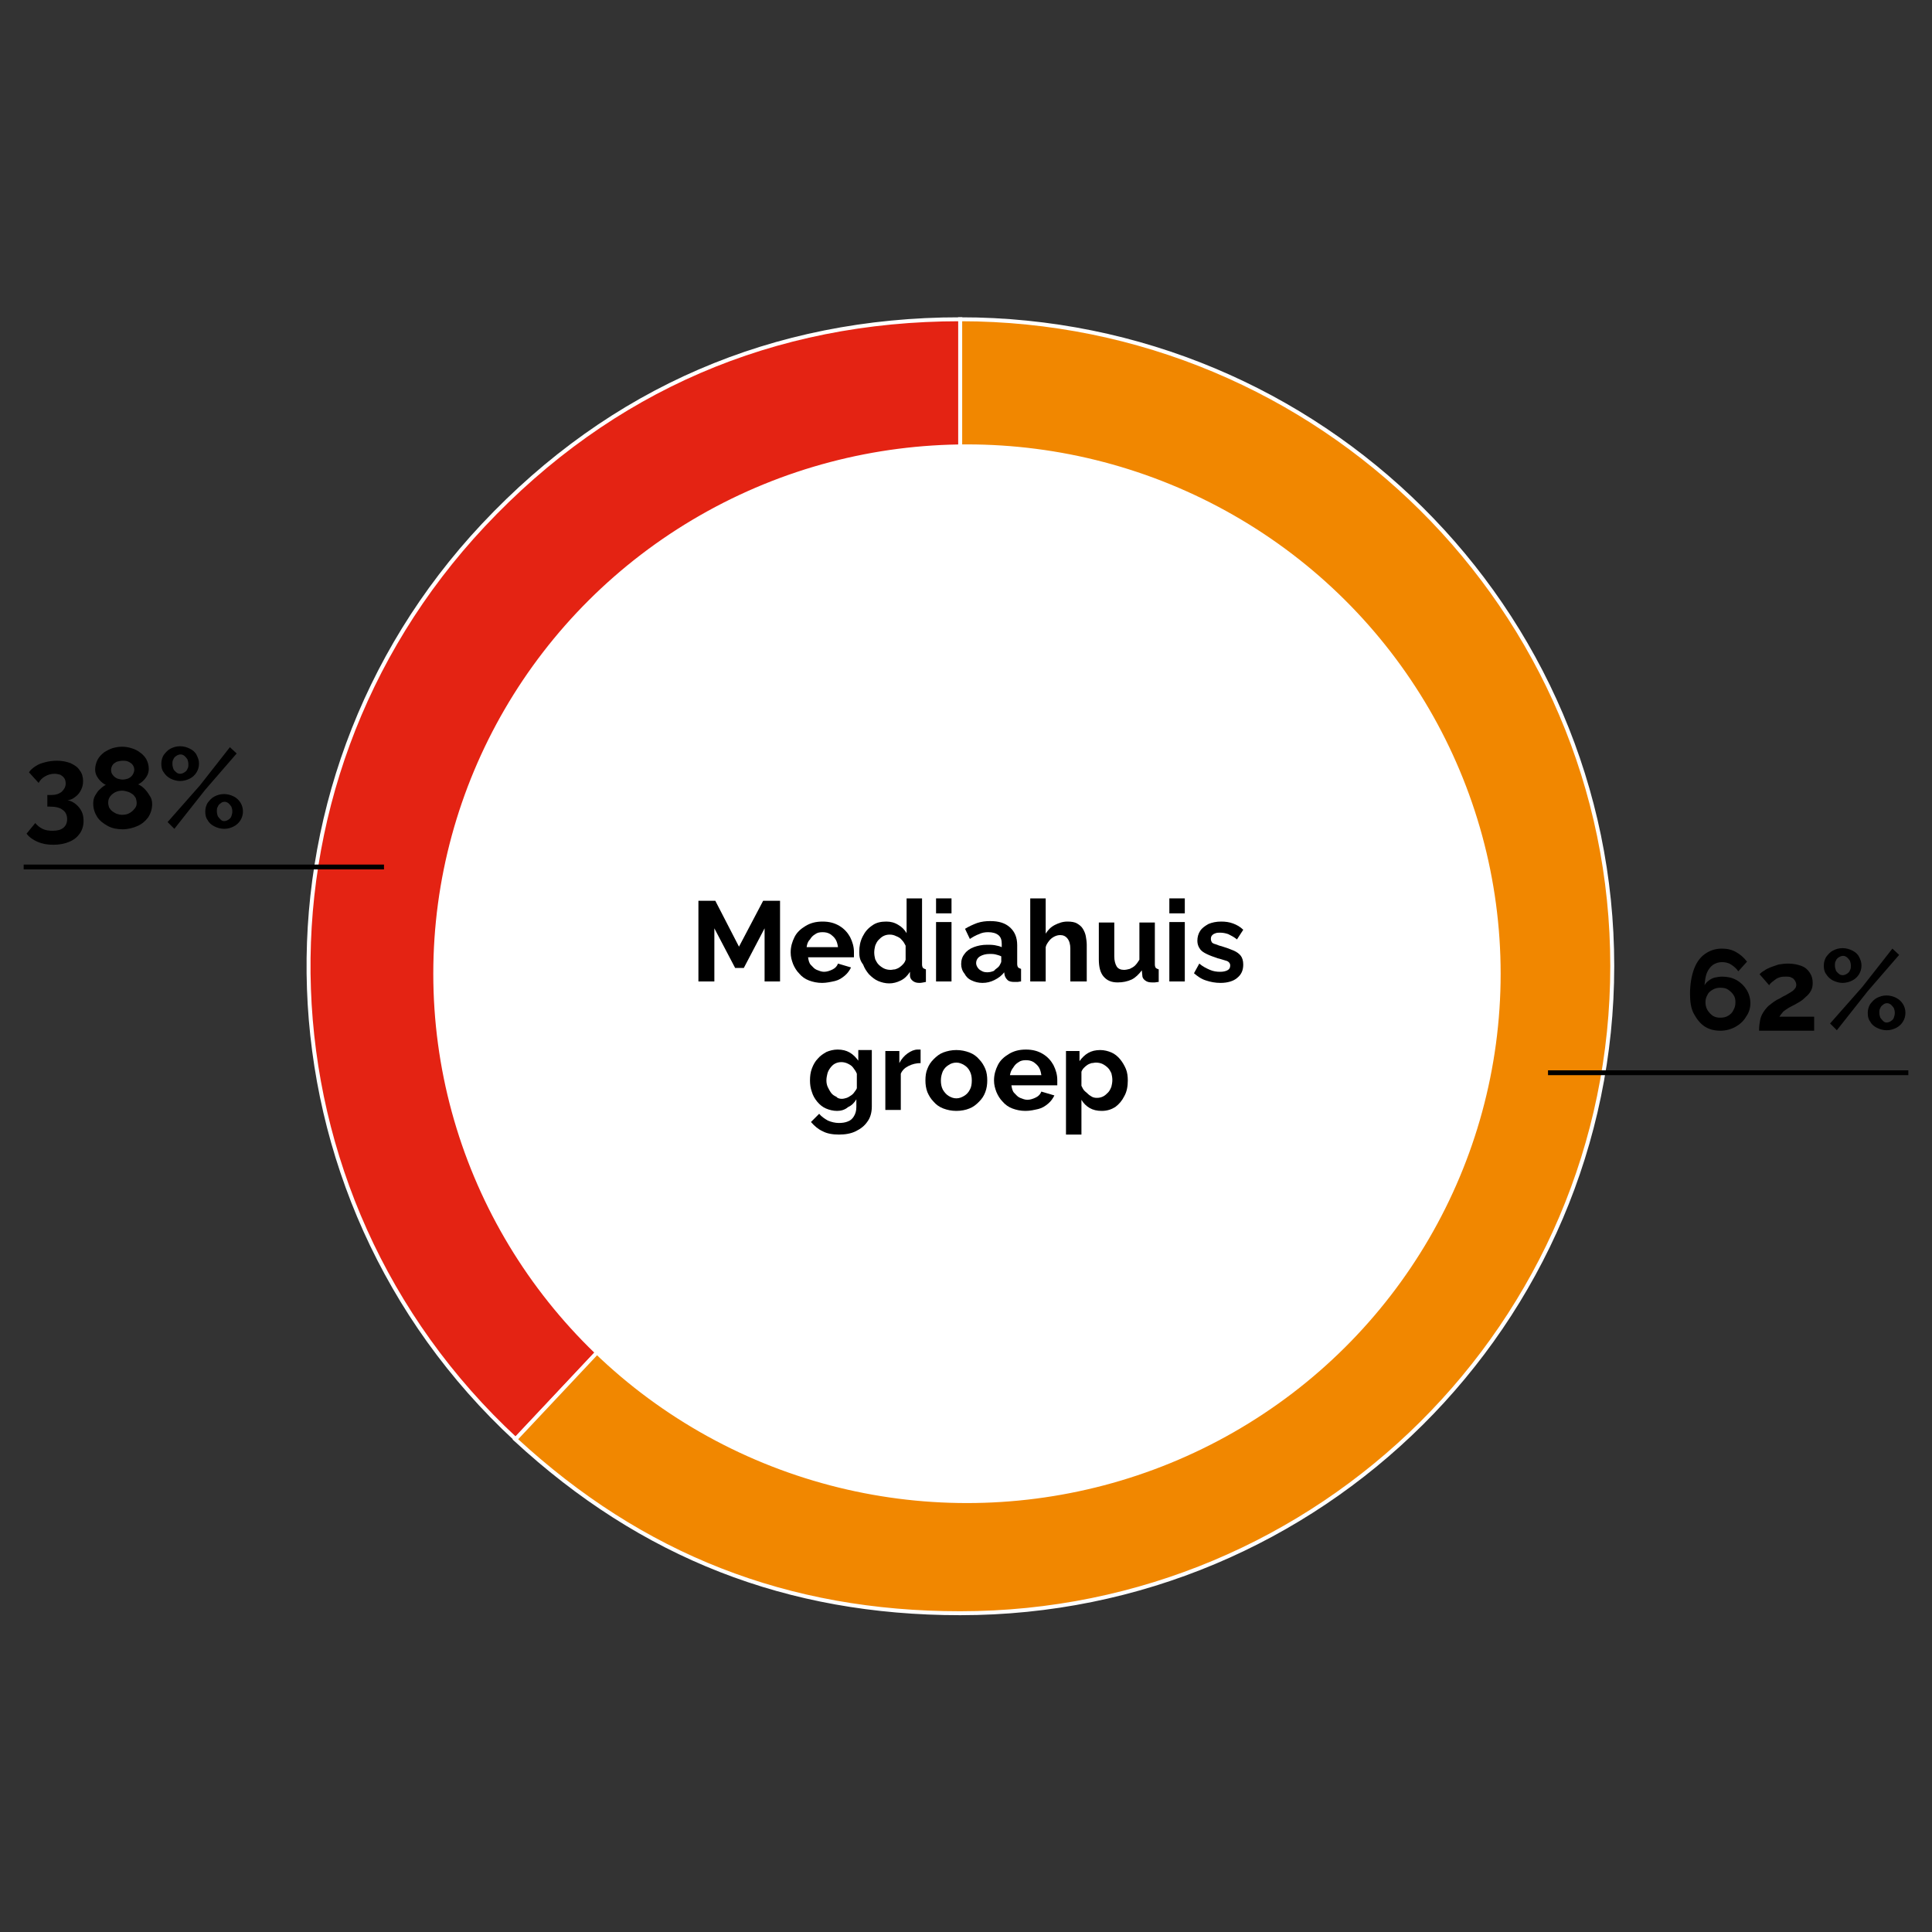 <?xml version="1.0" encoding="utf-8"?>
<!-- Generator: Adobe Illustrator 27.3.1, SVG Export Plug-In . SVG Version: 6.00 Build 0)  -->
<svg version="1.0" id="Laag_1" xmlns="http://www.w3.org/2000/svg" xmlns:xlink="http://www.w3.org/1999/xlink" x="0px" y="0px"
	 viewBox="0 0 400 400" style="enable-background:new 0 0 400 400;" xml:space="preserve">
<rect x="0" y="0" width="400" height="400" fill="#333333" stroke="none"/>
<style type="text/css">
	.st0{fill:#E42313;stroke:#FFFFFF;stroke-width:0.818;stroke-miterlimit:10;}
	.st1{fill:#F18700;stroke:#FFFFFF;stroke-width:0.818;stroke-miterlimit:10;}
	.st2{fill:#FFFFFF;stroke:#FFFFFF;stroke-width:0.385;stroke-miterlimit:10;}
	.st3{fill:none;stroke:#000000;stroke-miterlimit:10;}
</style>
<g>
	<g>
		<g>
			<path class="st0" d="M198.8,200L106.8,298c-54.5-50.4-57.5-135.2-6.7-189.3c26.4-28.1,60-42.6,98.7-42.6V200z"/>
		</g>
	</g>
	<g>
		<g>
			<path class="st1" d="M198.8,200V66.1c74.6,0,135,60,135,133.9S273.4,334,198.8,334c-35.8,0-65.9-11.8-92.1-36L198.8,200z"/>
		</g>
	</g>
</g>
<g>
	<g>
	</g>
	<g>
	</g>
</g>
<ellipse class="st2" cx="200.2" cy="201.6" rx="110.3" ry="109.4"/>
<line class="st3" x1="320.5" y1="222.1" x2="395.1" y2="222.1"/>
<line class="st3" x1="4.9" y1="179.5" x2="79.5" y2="179.5"/>
<g>
	<g>
		<path d="M361.5,210.5c-0.5,0.9-1.3,1.6-2.2,2.1c-0.9,0.5-2,0.8-3.1,0.8c-1.3,0-2.4-0.3-3.3-0.9c-0.9-0.6-1.6-1.5-2.2-2.6
			s-0.8-2.5-0.8-4.1c0-2,0.3-3.7,0.8-5.1c0.5-1.4,1.3-2.5,2.3-3.2c1-0.7,2.1-1.1,3.5-1.1c1.1,0,2,0.2,2.9,0.7c0.9,0.5,1.6,1.1,2.3,2
			l-1.8,2c-0.4-0.6-0.9-1-1.5-1.4s-1.3-0.5-1.9-0.5c-0.7,0-1.3,0.2-1.9,0.6c-0.5,0.4-0.9,0.9-1.2,1.6c-0.3,0.7-0.4,1.6-0.5,2.6
			c0.2-0.4,0.5-0.7,0.9-1s0.8-0.5,1.2-0.6c0.5-0.1,1-0.2,1.5-0.2c1.1,0,2.1,0.2,3,0.7c0.9,0.5,1.6,1.2,2.1,2
			c0.5,0.8,0.8,1.8,0.8,2.8C362.4,208.7,362.1,209.7,361.5,210.5z M357.8,210.3c0.5-0.3,0.9-0.7,1.1-1.2c0.3-0.5,0.4-1,0.4-1.6
			s-0.1-1.1-0.4-1.5c-0.3-0.5-0.7-0.8-1.1-1.1s-1-0.4-1.6-0.4c-0.6,0-1.1,0.1-1.6,0.4c-0.5,0.3-0.9,0.6-1.1,1.1
			c-0.3,0.5-0.4,1-0.4,1.5s0.1,1.1,0.4,1.6c0.3,0.5,0.7,0.9,1.1,1.2c0.5,0.3,1,0.4,1.5,0.4C356.8,210.7,357.3,210.6,357.8,210.3z"/>
		<path d="M364.2,213.2c0-0.7,0.1-1.4,0.2-1.9c0.1-0.6,0.3-1.1,0.6-1.6c0.3-0.5,0.7-1,1.1-1.4c0.5-0.4,1.1-0.9,1.8-1.3
			c0.7-0.3,1.2-0.7,1.7-0.9c0.5-0.3,0.9-0.5,1.2-0.7c0.3-0.2,0.6-0.4,0.8-0.7c0.2-0.2,0.3-0.5,0.3-0.8c0-0.3-0.1-0.6-0.3-0.9
			c-0.2-0.3-0.4-0.5-0.7-0.6c-0.3-0.2-0.7-0.2-1.2-0.2c-0.4,0-0.7,0-1.1,0.1c-0.3,0.1-0.6,0.2-0.9,0.4c-0.3,0.2-0.5,0.4-0.8,0.6
			c-0.2,0.2-0.5,0.4-0.6,0.7l-2-2.3c0.2-0.2,0.5-0.5,0.9-0.7c0.4-0.3,0.8-0.5,1.3-0.7c0.5-0.2,1.1-0.4,1.7-0.6
			c0.6-0.1,1.3-0.2,2-0.2c1.1,0,2,0.2,2.8,0.5c0.8,0.3,1.3,0.8,1.7,1.4c0.4,0.6,0.6,1.3,0.6,2.1c0,0.6-0.1,1.1-0.3,1.5
			c-0.2,0.4-0.5,0.8-0.8,1.1c-0.3,0.3-0.7,0.6-1,0.9c-0.4,0.3-0.7,0.5-1.1,0.7c-0.5,0.3-0.9,0.5-1.3,0.7c-0.4,0.2-0.7,0.4-1,0.6
			c-0.3,0.2-0.6,0.4-0.8,0.7c-0.2,0.2-0.4,0.5-0.6,0.8h7.2v2.9H364.2z"/>
		<path d="M381.5,203.5c-0.7,0-1.4-0.2-2-0.5c-0.6-0.3-1.1-0.8-1.4-1.3c-0.4-0.5-0.5-1.1-0.5-1.8c0-0.7,0.2-1.3,0.5-1.8
			c0.4-0.5,0.8-1,1.4-1.3c0.6-0.3,1.2-0.5,2-0.5c0.7,0,1.4,0.2,2,0.5c0.6,0.3,1.1,0.7,1.4,1.3s0.5,1.1,0.5,1.8
			c0,0.7-0.2,1.3-0.5,1.8c-0.3,0.5-0.8,1-1.4,1.3S382.2,203.5,381.5,203.5z M378.9,211.9l6.7-7.6l6.2-7.9l1.4,1.3l-6.5,7.5l-6.4,8.1
			L378.9,211.9z M381.5,201.9c0.3,0,0.6-0.1,0.9-0.3c0.3-0.2,0.5-0.4,0.6-0.7c0.2-0.3,0.2-0.6,0.2-1c0-0.4-0.1-0.7-0.2-1
			c-0.2-0.3-0.4-0.5-0.6-0.7c-0.3-0.2-0.5-0.3-0.8-0.3c-0.3,0-0.6,0.1-0.9,0.3c-0.3,0.2-0.5,0.4-0.6,0.7c-0.2,0.3-0.2,0.6-0.2,1
			c0,0.4,0.1,0.7,0.2,1s0.4,0.5,0.6,0.7C380.9,201.8,381.2,201.9,381.5,201.9z M390.6,213.3c-0.7,0-1.4-0.2-2-0.5
			c-0.6-0.3-1.1-0.7-1.4-1.3c-0.4-0.5-0.5-1.1-0.5-1.8c0-0.7,0.2-1.3,0.5-1.8c0.4-0.5,0.8-1,1.4-1.3c0.6-0.3,1.2-0.5,2-0.5
			c0.7,0,1.4,0.2,2,0.5c0.6,0.3,1.1,0.8,1.4,1.3c0.3,0.5,0.5,1.1,0.5,1.8c0,0.7-0.2,1.3-0.5,1.8c-0.3,0.5-0.8,1-1.4,1.3
			S391.4,213.3,390.6,213.3z M390.6,211.7c0.3,0,0.6-0.1,0.9-0.3s0.5-0.4,0.6-0.7c0.1-0.3,0.2-0.6,0.2-1c0-0.4-0.1-0.7-0.2-1
			c-0.2-0.3-0.4-0.5-0.6-0.7c-0.3-0.2-0.5-0.3-0.8-0.3c-0.3,0-0.6,0.1-0.8,0.3c-0.3,0.2-0.5,0.4-0.6,0.7c-0.2,0.3-0.2,0.6-0.2,1
			c0,0.4,0.1,0.7,0.2,1c0.2,0.3,0.4,0.5,0.6,0.7C390.1,211.6,390.3,211.7,390.6,211.7z"/>
	</g>
</g>
<g>
	<g>
		<path d="M14,165.7c0.7,0.1,1.2,0.4,1.7,0.8c0.5,0.4,0.9,0.9,1.2,1.5c0.3,0.6,0.4,1.3,0.4,2c0,1-0.3,1.9-0.8,2.6
			c-0.5,0.7-1.2,1.3-2.2,1.7s-2,0.6-3.3,0.6c-1.2,0-2.3-0.2-3.2-0.6c-0.9-0.4-1.7-0.9-2.3-1.7l1.8-2.2c0.4,0.5,0.9,0.9,1.5,1.2
			c0.6,0.3,1.3,0.4,2.1,0.4c1,0,1.7-0.2,2.2-0.6c0.5-0.4,0.8-1,0.8-1.8c0-0.8-0.3-1.5-0.9-1.9c-0.6-0.5-1.5-0.7-2.7-0.7H9.8v-2.4
			h0.7c1,0,1.7-0.2,2.3-0.7c0.5-0.5,0.8-1,0.8-1.7c0-0.4-0.1-0.8-0.3-1.1s-0.5-0.5-0.8-0.7c-0.4-0.1-0.8-0.2-1.2-0.2
			c-0.7,0-1.4,0.2-1.9,0.5c-0.6,0.3-1.1,0.8-1.4,1.4l-2-2.2c0.3-0.5,0.8-0.9,1.4-1.3s1.2-0.6,2-0.8s1.5-0.3,2.4-0.3
			c1.1,0,2,0.2,2.8,0.5c0.8,0.4,1.5,0.8,1.9,1.5c0.5,0.6,0.7,1.4,0.7,2.2c0,0.6-0.1,1.2-0.4,1.8c-0.3,0.6-0.6,1-1.1,1.4
			C15.1,165.4,14.6,165.6,14,165.7z"/>
		<path d="M31.5,166.5c0,1-0.3,1.9-0.8,2.7c-0.6,0.8-1.3,1.4-2.2,1.8s-2,0.7-3.1,0.7c-1.1,0-2.2-0.2-3.1-0.7
			c-0.9-0.5-1.7-1.1-2.2-1.9c-0.5-0.8-0.8-1.7-0.8-2.7c0-0.6,0.1-1.2,0.4-1.7c0.3-0.5,0.6-1,1-1.3c0.4-0.4,0.8-0.7,1.2-0.9
			c-0.4-0.2-0.7-0.4-1.1-0.8c-0.3-0.3-0.6-0.7-0.8-1.1c-0.2-0.4-0.3-0.8-0.3-1.3c0-0.7,0.2-1.4,0.5-2c0.3-0.6,0.8-1.1,1.3-1.5
			c0.6-0.4,1.2-0.7,1.8-0.9c0.7-0.2,1.3-0.3,2-0.3c0.6,0,1.3,0.1,1.9,0.3c0.7,0.2,1.3,0.5,1.8,0.9c0.6,0.4,1,0.9,1.3,1.4
			c0.3,0.6,0.5,1.2,0.5,2c0,0.4-0.1,0.9-0.3,1.3c-0.2,0.4-0.5,0.8-0.8,1.1c-0.3,0.3-0.7,0.6-1.1,0.8c0.5,0.2,0.9,0.5,1.3,0.9
			c0.4,0.4,0.7,0.8,1,1.3C31.4,165.3,31.5,165.9,31.5,166.5z M28.3,166.3c0-0.4-0.1-0.8-0.2-1.1c-0.2-0.3-0.4-0.6-0.7-0.8
			c-0.3-0.2-0.6-0.4-1-0.5s-0.7-0.2-1.1-0.2c-0.5,0-1,0.1-1.4,0.3c-0.4,0.2-0.8,0.5-1.1,0.9c-0.3,0.4-0.4,0.8-0.4,1.3
			c0,0.4,0.1,0.7,0.2,1c0.2,0.3,0.4,0.6,0.7,0.8c0.3,0.2,0.6,0.4,0.9,0.5c0.3,0.1,0.7,0.2,1.1,0.2c0.5,0,1-0.1,1.4-0.3
			s0.8-0.5,1.1-0.9C28.1,167.2,28.3,166.8,28.3,166.3z M23,159.4c0,0.4,0.1,0.8,0.4,1.1c0.2,0.3,0.5,0.5,0.9,0.7
			c0.4,0.1,0.7,0.2,1.1,0.2c0.4,0,0.7-0.1,1.1-0.2c0.4-0.2,0.7-0.4,0.9-0.7c0.2-0.3,0.4-0.7,0.4-1.1c0-0.4-0.1-0.7-0.3-1
			c-0.2-0.3-0.5-0.5-0.9-0.7c-0.4-0.2-0.8-0.2-1.2-0.2c-0.4,0-0.8,0.1-1.2,0.2c-0.4,0.2-0.7,0.4-0.9,0.7
			C23.1,158.7,23,159.1,23,159.4z"/>
		<path d="M37.3,161.7c-0.7,0-1.4-0.2-2-0.5c-0.6-0.3-1.1-0.8-1.4-1.3c-0.4-0.5-0.5-1.1-0.5-1.8c0-0.7,0.2-1.3,0.5-1.8
			c0.4-0.5,0.8-1,1.4-1.3c0.6-0.3,1.2-0.5,2-0.5c0.7,0,1.4,0.2,2,0.5c0.6,0.3,1.1,0.7,1.4,1.3s0.5,1.1,0.5,1.8
			c0,0.7-0.2,1.3-0.5,1.8c-0.3,0.5-0.8,1-1.4,1.3S38,161.7,37.3,161.7z M34.7,170.2l6.7-7.6l6.2-7.9l1.4,1.3l-6.5,7.5l-6.4,8.1
			L34.7,170.2z M37.3,160.2c0.3,0,0.6-0.1,0.9-0.3c0.3-0.2,0.5-0.4,0.6-0.7c0.2-0.3,0.2-0.6,0.2-1c0-0.4-0.1-0.7-0.2-1
			c-0.2-0.3-0.4-0.5-0.6-0.7c-0.3-0.2-0.5-0.3-0.8-0.3c-0.3,0-0.6,0.1-0.9,0.3c-0.3,0.2-0.5,0.4-0.6,0.7c-0.2,0.3-0.2,0.6-0.2,1
			c0,0.4,0.1,0.7,0.2,1s0.4,0.5,0.6,0.7C36.7,160.1,37,160.2,37.3,160.2z M46.4,171.6c-0.7,0-1.4-0.2-2-0.5
			c-0.6-0.3-1.1-0.7-1.4-1.3c-0.4-0.5-0.5-1.1-0.5-1.8c0-0.7,0.2-1.3,0.5-1.8c0.4-0.5,0.8-1,1.4-1.3c0.6-0.3,1.2-0.5,2-0.5
			c0.7,0,1.4,0.2,2,0.5c0.6,0.3,1.1,0.8,1.4,1.3c0.3,0.5,0.5,1.1,0.5,1.8c0,0.7-0.2,1.3-0.5,1.8c-0.3,0.5-0.8,1-1.4,1.3
			S47.2,171.6,46.4,171.6z M46.4,170c0.3,0,0.6-0.1,0.9-0.3c0.3-0.2,0.5-0.4,0.6-0.7c0.1-0.3,0.2-0.6,0.2-1c0-0.4-0.1-0.7-0.2-1
			c-0.2-0.3-0.4-0.5-0.6-0.7c-0.3-0.2-0.5-0.3-0.8-0.3c-0.3,0-0.6,0.1-0.8,0.3c-0.3,0.2-0.5,0.4-0.6,0.7c-0.2,0.3-0.2,0.6-0.2,1
			c0,0.4,0.1,0.7,0.2,1c0.2,0.3,0.4,0.5,0.6,0.7C45.9,169.9,46.1,170,46.4,170z"/>
	</g>
</g>
<g>
	<g>
		<path d="M158.3,203.2v-11l-4.3,8.2h-1.8l-4.3-8.2v11h-3.3v-16.7h3.5l4.9,9.5l5-9.5h3.5v16.7H158.3z"/>
		<path d="M170.2,203.5c-1,0-1.9-0.2-2.7-0.5c-0.8-0.3-1.5-0.8-2-1.4c-0.6-0.6-1-1.3-1.3-2c-0.3-0.8-0.5-1.5-0.5-2.4
			c0-1.2,0.3-2.2,0.8-3.2c0.5-1,1.3-1.7,2.3-2.3c1-0.6,2.1-0.9,3.5-0.9c1.4,0,2.5,0.3,3.5,0.9c1,0.6,1.7,1.4,2.2,2.3
			c0.5,1,0.8,2,0.8,3.1c0,0.2,0,0.4,0,0.6c0,0.2,0,0.4,0,0.5h-9.5c0.1,0.6,0.2,1.2,0.6,1.6s0.7,0.8,1.2,1c0.5,0.2,1,0.4,1.5,0.4
			c0.6,0,1.2-0.2,1.8-0.5c0.6-0.3,0.9-0.7,1.1-1.2l2.7,0.8c-0.3,0.6-0.7,1.2-1.3,1.7c-0.6,0.5-1.2,0.9-2,1.1
			C172,203.3,171.1,203.5,170.2,203.5z M167,196.1h6.5c-0.1-0.6-0.2-1.1-0.5-1.6c-0.3-0.5-0.7-0.8-1.1-1.1c-0.5-0.3-1-0.4-1.6-0.4
			c-0.6,0-1.1,0.1-1.5,0.4c-0.5,0.3-0.8,0.6-1.1,1.1C167.2,195,167.1,195.5,167,196.1z"/>
		<path d="M177.9,197.1c0-1.2,0.2-2.2,0.7-3.2c0.5-1,1.1-1.7,2-2.3c0.8-0.6,1.8-0.8,2.9-0.8c0.9,0,1.7,0.2,2.5,0.7
			c0.7,0.4,1.3,1,1.7,1.7V186h3.2v13.7c0,0.3,0.1,0.6,0.2,0.7c0.1,0.1,0.3,0.2,0.6,0.3v2.6c-0.5,0.1-1,0.2-1.3,0.2
			c-0.6,0-1-0.1-1.4-0.4c-0.4-0.3-0.6-0.7-0.6-1.1l0-0.8c-0.5,0.8-1.1,1.4-1.9,1.8c-0.8,0.4-1.6,0.6-2.4,0.6c-0.8,0-1.6-0.2-2.3-0.5
			c-0.7-0.3-1.3-0.8-1.9-1.4c-0.5-0.6-0.9-1.2-1.2-2C178,198.8,177.9,198,177.9,197.1z M187.5,198.7v-2.9c-0.2-0.4-0.4-0.8-0.8-1.2
			c-0.3-0.4-0.7-0.6-1.2-0.8c-0.4-0.2-0.8-0.3-1.3-0.3c-0.5,0-0.9,0.1-1.3,0.3c-0.4,0.2-0.7,0.5-1,0.8c-0.3,0.3-0.5,0.7-0.7,1.2
			c-0.1,0.4-0.2,0.9-0.2,1.4s0.1,1,0.2,1.4c0.2,0.4,0.4,0.8,0.7,1.1c0.3,0.3,0.7,0.6,1.1,0.8c0.4,0.2,0.9,0.3,1.4,0.3
			c0.3,0,0.6-0.1,0.9-0.1c0.3-0.1,0.6-0.2,0.9-0.4c0.3-0.2,0.5-0.4,0.7-0.6C187.3,199.3,187.4,199,187.5,198.7z"/>
		<path d="M193.8,189.2V186h3.2v3.1H193.8z M193.8,203.2v-12.3h3.2v12.3H193.8z"/>
		<path d="M199,199.6c0-0.8,0.2-1.5,0.7-2.1c0.4-0.6,1.1-1.1,1.9-1.4c0.8-0.3,1.7-0.5,2.8-0.5c0.5,0,1,0,1.6,0.1
			c0.5,0.1,1,0.2,1.4,0.4v-0.7c0-0.8-0.2-1.4-0.7-1.8c-0.5-0.4-1.2-0.6-2.1-0.6c-0.7,0-1.3,0.1-1.9,0.4c-0.6,0.2-1.3,0.6-1.9,1
			l-1-2.1c0.8-0.5,1.7-0.9,2.5-1.2c0.9-0.3,1.8-0.4,2.7-0.4c1.8,0,3.1,0.4,4.1,1.3c1,0.9,1.5,2.1,1.5,3.7v3.9c0,0.3,0.1,0.6,0.2,0.7
			c0.1,0.1,0.3,0.2,0.6,0.3v2.6c-0.3,0-0.5,0.1-0.8,0.1c-0.2,0-0.4,0-0.6,0c-0.6,0-1.1-0.1-1.4-0.4c-0.3-0.3-0.5-0.6-0.6-1l-0.1-0.6
			c-0.5,0.7-1.2,1.2-2,1.6c-0.8,0.4-1.6,0.6-2.5,0.6c-0.8,0-1.6-0.2-2.2-0.5c-0.7-0.3-1.2-0.8-1.5-1.4
			C199.2,201,199,200.3,199,199.6z M206.7,200.2c0.2-0.2,0.3-0.4,0.4-0.6c0.1-0.2,0.2-0.4,0.2-0.5V198c-0.4-0.2-0.8-0.3-1.2-0.4
			c-0.4-0.1-0.9-0.1-1.2-0.1c-0.8,0-1.5,0.2-2,0.5c-0.5,0.3-0.8,0.8-0.8,1.4c0,0.3,0.1,0.6,0.3,0.9c0.2,0.3,0.4,0.5,0.8,0.7
			c0.3,0.2,0.7,0.3,1.2,0.3c0.5,0,0.9-0.1,1.4-0.3C206,200.7,206.4,200.5,206.7,200.2z"/>
		<path d="M224.8,203.2h-3.2v-6.8c0-0.9-0.2-1.6-0.6-2.1c-0.4-0.5-0.9-0.7-1.5-0.7c-0.4,0-0.8,0.1-1.2,0.3c-0.4,0.2-0.8,0.5-1.1,0.9
			s-0.6,0.8-0.7,1.3v7.1h-3.2V186h3.2v7.3c0.5-0.8,1.1-1.4,1.9-1.8c0.8-0.4,1.6-0.7,2.6-0.7c0.8,0,1.5,0.1,2,0.4
			c0.5,0.3,0.9,0.6,1.2,1.1c0.3,0.5,0.5,1,0.6,1.5c0.1,0.6,0.2,1.2,0.2,1.8V203.2z"/>
		<path d="M227.5,198.6V191h3.2v7c0,0.9,0.2,1.6,0.5,2.1c0.3,0.5,0.9,0.7,1.5,0.7c0.4,0,0.8-0.1,1.2-0.2c0.4-0.2,0.8-0.4,1.1-0.7
			c0.3-0.3,0.6-0.7,0.9-1.2V191h3.2v8.7c0,0.3,0.1,0.6,0.2,0.7c0.1,0.1,0.3,0.2,0.6,0.3v2.6c-0.3,0-0.6,0.1-0.8,0.1
			c-0.2,0-0.4,0-0.6,0c-0.6,0-1-0.1-1.4-0.4c-0.4-0.3-0.6-0.6-0.6-1.1l-0.1-1c-0.6,0.8-1.3,1.5-2.1,1.9c-0.9,0.4-1.8,0.6-2.9,0.6
			c-1.3,0-2.2-0.4-2.9-1.2C227.8,201.4,227.5,200.2,227.5,198.6z"/>
		<path d="M242.1,189.2V186h3.2v3.1H242.1z M242.1,203.2v-12.3h3.2v12.3H242.1z"/>
		<path d="M252.7,203.5c-1.1,0-2.1-0.2-3-0.5c-1-0.3-1.8-0.9-2.5-1.5l1.1-2c0.7,0.6,1.5,1,2.2,1.3c0.7,0.3,1.4,0.4,2.1,0.4
			c0.6,0,1.1-0.1,1.5-0.3c0.4-0.2,0.6-0.5,0.6-1c0-0.3-0.1-0.5-0.3-0.7c-0.2-0.2-0.5-0.3-0.9-0.4c-0.4-0.1-0.9-0.3-1.4-0.4
			c-0.9-0.3-1.7-0.6-2.3-0.9s-1.1-0.6-1.4-1.1c-0.3-0.4-0.5-1-0.5-1.6c0-0.8,0.2-1.5,0.6-2.1c0.4-0.6,1-1,1.7-1.4
			c0.7-0.3,1.6-0.5,2.6-0.5c0.9,0,1.7,0.1,2.5,0.4c0.8,0.3,1.5,0.7,2.1,1.3l-1.3,2c-0.6-0.5-1.2-0.8-1.8-1.1
			c-0.6-0.2-1.1-0.3-1.7-0.3c-0.3,0-0.6,0-0.9,0.1c-0.3,0.1-0.5,0.2-0.7,0.4c-0.2,0.2-0.3,0.4-0.3,0.8c0,0.3,0.1,0.5,0.2,0.7
			c0.2,0.2,0.4,0.3,0.8,0.4c0.3,0.1,0.7,0.3,1.2,0.4c1,0.3,1.8,0.6,2.5,0.9c0.7,0.3,1.2,0.7,1.5,1.1c0.3,0.4,0.5,1,0.5,1.8
			c0,1.2-0.4,2.1-1.3,2.8C255.4,203.1,254.2,203.5,252.7,203.5z"/>
		<path d="M173.3,230c-0.8,0-1.6-0.2-2.3-0.5c-0.7-0.3-1.3-0.8-1.8-1.4c-0.5-0.6-0.9-1.3-1.1-2c-0.3-0.8-0.4-1.6-0.4-2.4
			c0-0.9,0.1-1.7,0.4-2.5c0.3-0.8,0.7-1.5,1.2-2c0.5-0.6,1.1-1,1.8-1.4c0.7-0.3,1.5-0.5,2.3-0.5c1,0,1.8,0.2,2.5,0.6
			c0.7,0.4,1.3,1,1.8,1.7v-2.2h2.8v11.7c0,1.2-0.3,2.3-0.9,3.1c-0.6,0.9-1.4,1.5-2.4,2c-1,0.5-2.2,0.7-3.5,0.7
			c-1.3,0-2.5-0.2-3.4-0.7c-0.9-0.4-1.7-1.1-2.4-1.9l1.7-1.7c0.5,0.6,1.1,1,1.8,1.4c0.7,0.3,1.5,0.5,2.3,0.5c0.7,0,1.3-0.1,1.8-0.3
			c0.6-0.2,1-0.6,1.3-1.1c0.3-0.5,0.5-1.1,0.5-1.9v-1.6c-0.4,0.7-1,1.3-1.7,1.6C174.9,229.8,174.1,230,173.3,230z M174.3,227.5
			c0.3,0,0.7-0.1,1-0.2c0.3-0.1,0.6-0.3,0.9-0.5c0.3-0.2,0.5-0.4,0.7-0.7c0.2-0.3,0.4-0.5,0.5-0.8v-3c-0.2-0.5-0.5-0.9-0.8-1.3
			c-0.3-0.4-0.7-0.6-1.1-0.8c-0.4-0.2-0.9-0.3-1.3-0.3c-0.5,0-0.9,0.1-1.3,0.3c-0.4,0.2-0.7,0.5-1,0.9c-0.3,0.4-0.5,0.8-0.6,1.2
			c-0.1,0.4-0.2,0.9-0.2,1.4c0,0.5,0.1,1,0.3,1.4c0.2,0.4,0.4,0.8,0.7,1.2s0.7,0.6,1.1,0.8C173.4,227.4,173.9,227.5,174.3,227.5z"/>
		<path d="M190.7,220.1c-1,0-1.8,0.2-2.6,0.6c-0.8,0.4-1.3,0.9-1.6,1.6v7.5h-3.2v-12.2h2.9v2.5c0.4-0.8,1-1.5,1.7-2
			c0.7-0.5,1.4-0.8,2.1-0.8c0.2,0,0.3,0,0.4,0c0.1,0,0.2,0,0.2,0V220.1z"/>
		<path d="M198,230c-1,0-1.9-0.2-2.7-0.5c-0.8-0.3-1.5-0.8-2-1.4c-0.6-0.6-1-1.3-1.3-2c-0.3-0.8-0.4-1.6-0.4-2.4
			c0-0.9,0.1-1.7,0.4-2.4c0.3-0.8,0.7-1.4,1.3-2c0.6-0.6,1.2-1.1,2-1.4c0.8-0.3,1.7-0.5,2.7-0.5c1,0,1.9,0.2,2.7,0.5
			c0.8,0.3,1.5,0.8,2,1.4c0.6,0.6,1,1.3,1.3,2s0.4,1.6,0.4,2.4c0,0.8-0.1,1.6-0.4,2.4c-0.3,0.8-0.7,1.4-1.3,2
			c-0.6,0.6-1.2,1.1-2,1.4C200,229.8,199,230,198,230z M194.8,223.7c0,0.7,0.1,1.3,0.4,1.9c0.3,0.5,0.7,1,1.2,1.3
			c0.5,0.3,1,0.5,1.6,0.5c0.6,0,1.1-0.2,1.6-0.5c0.5-0.3,0.9-0.7,1.2-1.3c0.3-0.5,0.4-1.2,0.4-1.9c0-0.7-0.1-1.3-0.4-1.9
			s-0.7-1-1.2-1.3c-0.5-0.3-1-0.5-1.6-0.5c-0.6,0-1.2,0.2-1.6,0.5c-0.5,0.3-0.9,0.7-1.2,1.3C195,222.3,194.8,222.9,194.8,223.7z"/>
		<path d="M212.3,230c-1,0-1.9-0.2-2.7-0.5c-0.8-0.3-1.5-0.8-2-1.4c-0.6-0.6-1-1.3-1.3-2c-0.3-0.8-0.5-1.5-0.5-2.4
			c0-1.2,0.3-2.2,0.8-3.2c0.5-1,1.3-1.7,2.3-2.3c1-0.6,2.1-0.9,3.5-0.9c1.4,0,2.5,0.3,3.5,0.9c1,0.6,1.7,1.4,2.2,2.3
			c0.5,1,0.8,2,0.8,3.1c0,0.2,0,0.4,0,0.6c0,0.2,0,0.4,0,0.5h-9.5c0.1,0.6,0.2,1.2,0.6,1.6s0.7,0.8,1.2,1c0.5,0.2,1,0.4,1.5,0.4
			c0.6,0,1.2-0.2,1.8-0.5c0.6-0.3,0.9-0.7,1.1-1.2l2.7,0.8c-0.3,0.6-0.7,1.2-1.3,1.7c-0.6,0.5-1.2,0.9-2,1.1
			C214.1,229.8,213.3,230,212.3,230z M209.1,222.6h6.5c-0.1-0.6-0.2-1.1-0.5-1.6c-0.3-0.5-0.7-0.8-1.1-1.1c-0.5-0.3-1-0.4-1.6-0.4
			c-0.6,0-1.1,0.1-1.5,0.4c-0.5,0.3-0.8,0.6-1.1,1.1C209.4,221.5,209.2,222,209.1,222.6z"/>
		<path d="M228.1,230c-1,0-1.8-0.2-2.5-0.6c-0.7-0.4-1.3-1-1.7-1.7v7.2h-3.2v-17.3h2.8v2.1c0.5-0.7,1.1-1.3,1.8-1.7
			c0.7-0.4,1.5-0.6,2.5-0.6c0.8,0,1.6,0.2,2.3,0.5c0.7,0.3,1.3,0.8,1.8,1.4c0.5,0.6,0.9,1.3,1.2,2s0.4,1.6,0.4,2.4
			c0,1.2-0.2,2.3-0.7,3.2c-0.5,1-1.1,1.7-1.9,2.3C230.1,229.7,229.2,230,228.1,230z M227.1,227.3c0.5,0,0.9-0.1,1.3-0.3
			c0.4-0.2,0.7-0.5,1-0.8s0.5-0.7,0.7-1.2c0.1-0.4,0.2-0.9,0.2-1.4c0-0.5-0.1-1-0.2-1.4c-0.2-0.4-0.4-0.8-0.7-1.1
			c-0.3-0.3-0.7-0.6-1.1-0.8c-0.4-0.2-0.9-0.3-1.4-0.3c-0.3,0-0.6,0.1-0.9,0.1c-0.3,0.1-0.6,0.2-0.9,0.4c-0.3,0.2-0.5,0.4-0.7,0.6
			c-0.2,0.2-0.4,0.5-0.5,0.8v2.9c0.2,0.4,0.4,0.9,0.8,1.2s0.7,0.7,1.1,0.9C226.2,227.2,226.6,227.3,227.1,227.3z"/>
	</g>
</g>
<g>
	<g>
	</g>
	<g>
	</g>
</g>
<g>
	<g>
	</g>
	<g>
	</g>
</g>
</svg>

